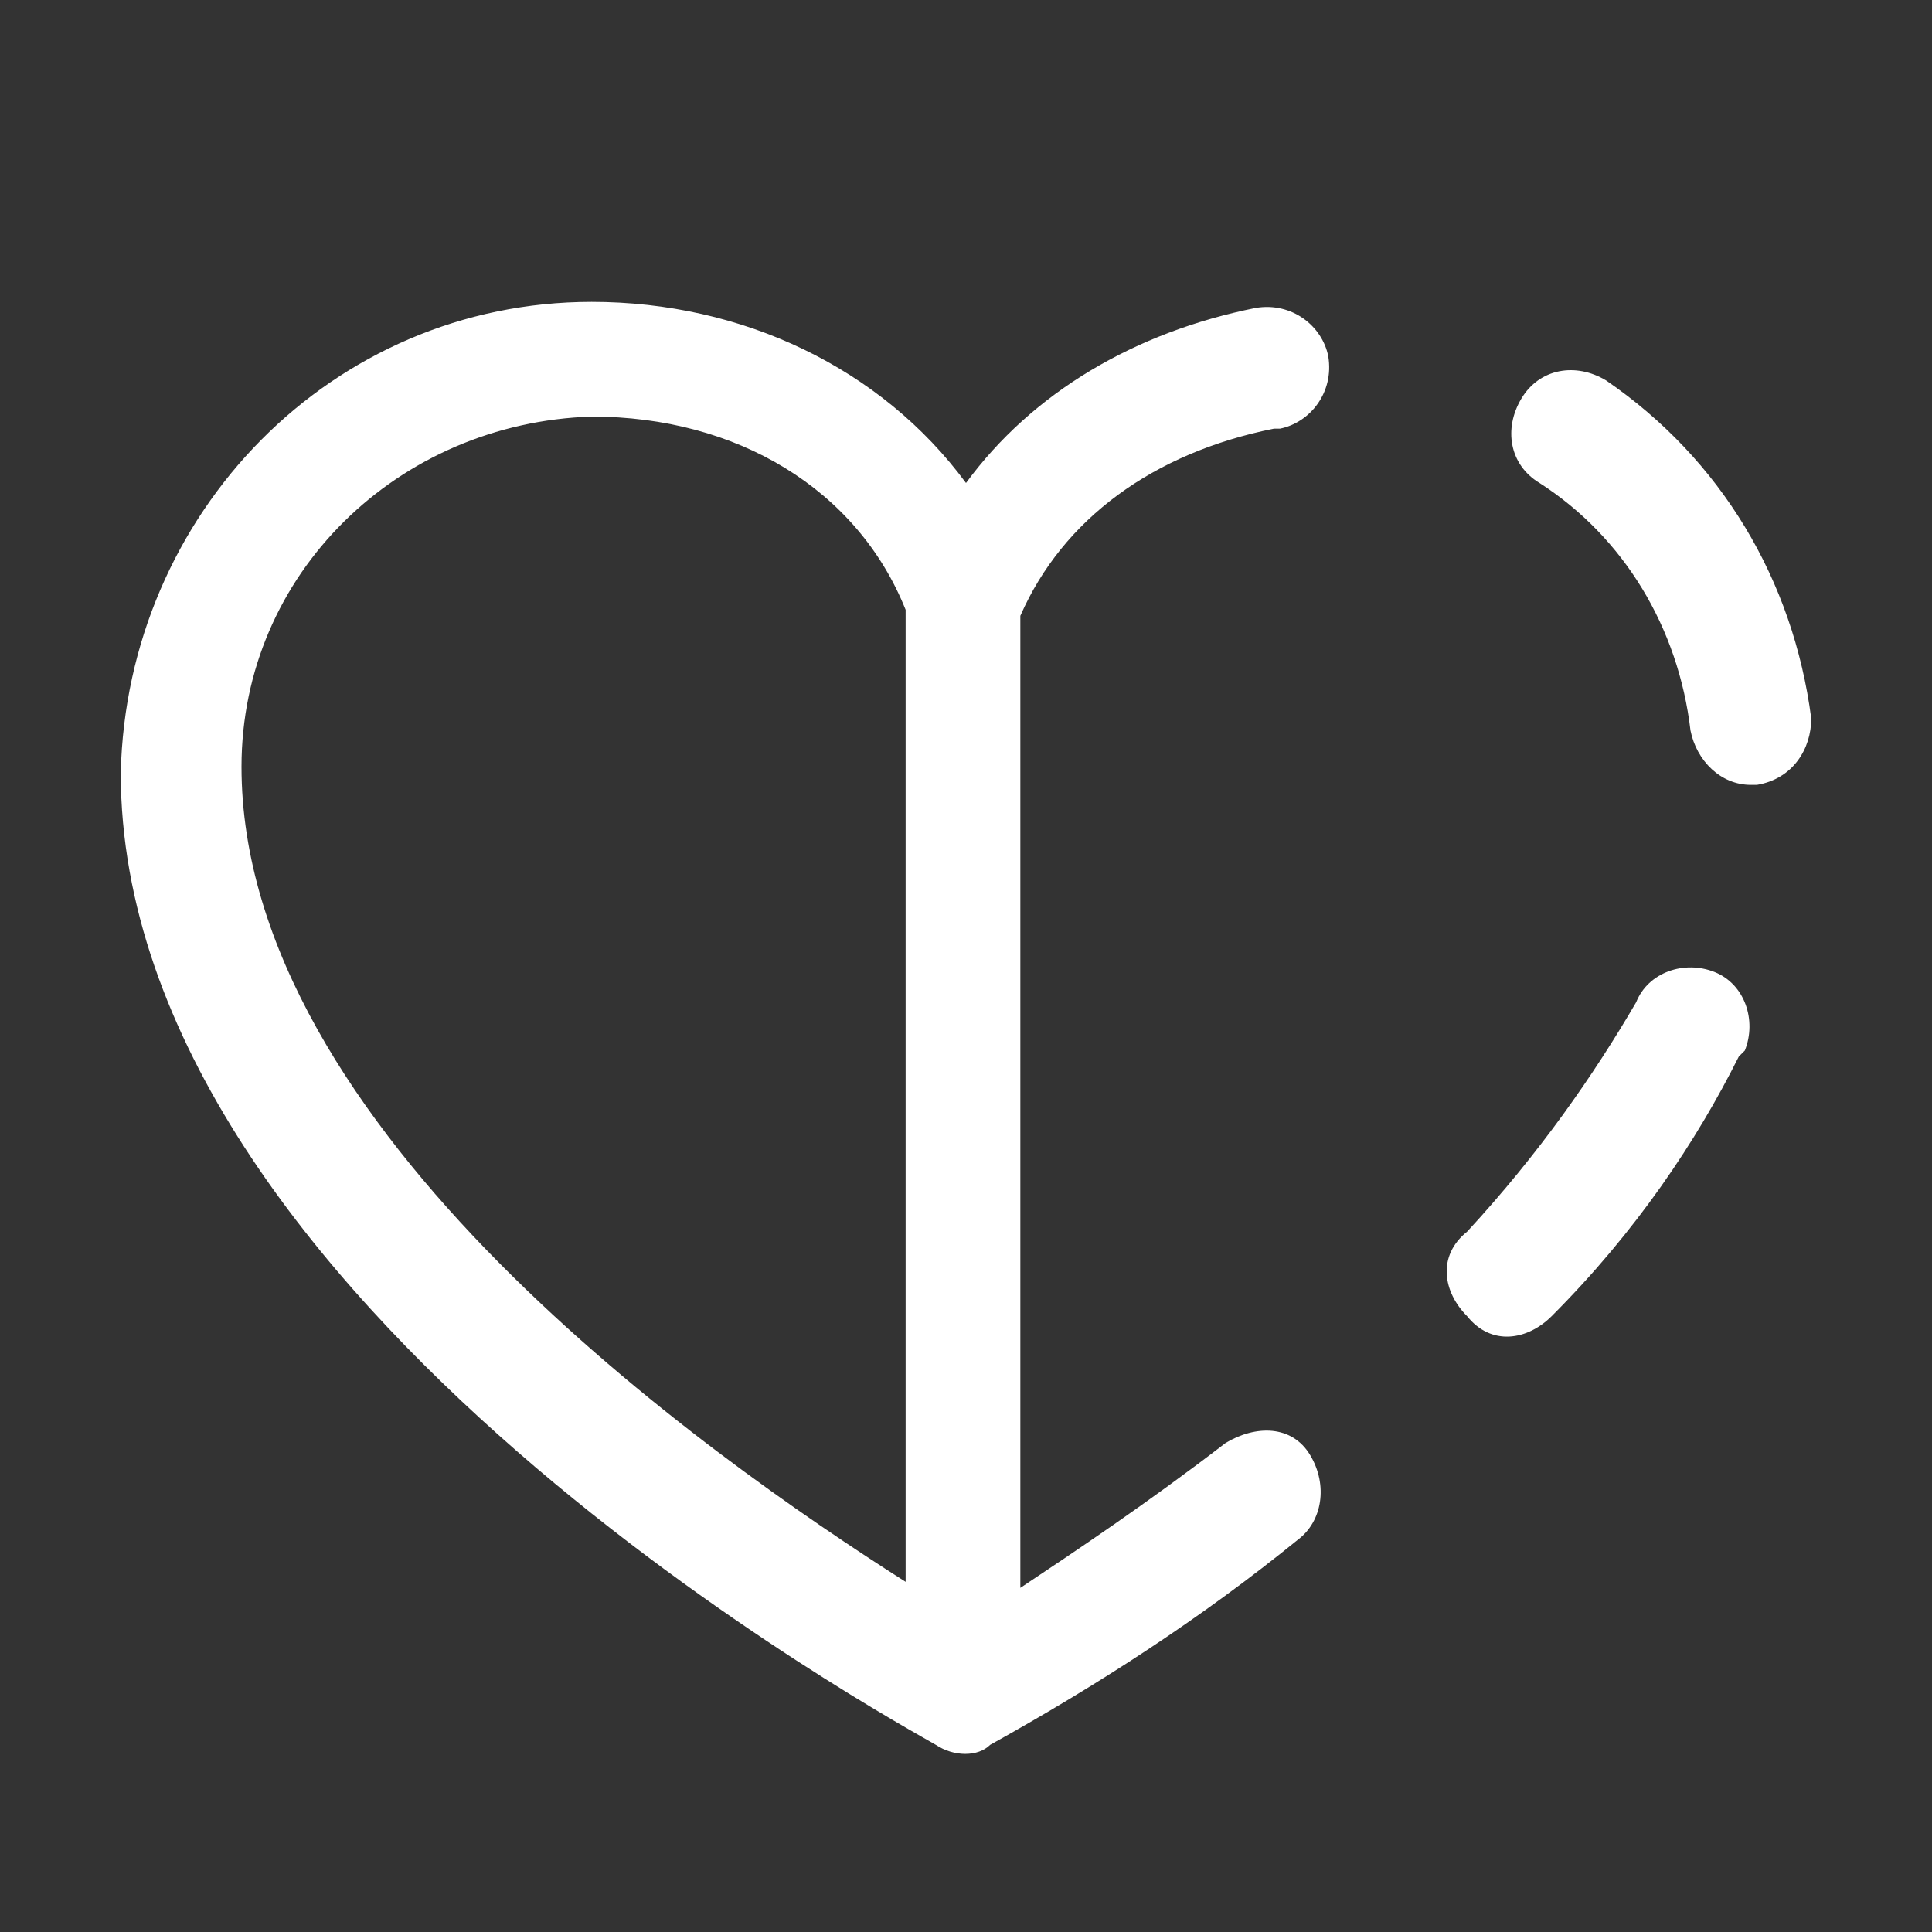 <svg xmlns="http://www.w3.org/2000/svg" viewBox="0 0 32 32"><rect x="0" y="0" width="32" height="32" fill="#333333" stroke="none"/><path fill="#fff" d="M21.2 7.1c.5-.1.9-.6.8-1.2-.1-.5-.6-.9-1.2-.8-2 .4-3.7 1.4-4.8 2.9-1.4-1.9-3.7-3-6.2-3C5.5 5 2.1 8.5 2 12.8c0 8.8 13 15.8 13.5 16.1.3.2.7.2.9 0 1.8-1 3.5-2.1 5.1-3.4.4-.3.5-.9.2-1.4s-.9-.5-1.4-.2c-1.3 1-2.5 1.8-3.4 2.4V10.2c.7-1.6 2.2-2.7 4.2-3.1zM15 26.2c-3.3-2.1-11-7.5-11-13.5C4 9.5 6.6 7 9.8 6.9c2.4 0 4.4 1.2 5.2 3.2v16zM29.1 13H29c-.5 0-.9-.4-1-.9-.2-1.7-1.1-3.2-2.5-4.1-.5-.3-.6-.9-.3-1.4.3-.5.9-.6 1.4-.3 1.9 1.3 3.1 3.3 3.4 5.6 0 .5-.3 1-.9 1.1zm-.3 4.5c-.7 1.4-1.7 2.9-3.1 4.3-.4.4-1 .5-1.4 0-.4-.4-.5-1 0-1.4 1.2-1.3 2.1-2.6 2.8-3.8.2-.5.8-.7 1.3-.5.5.2.7.8.5 1.3z"/></svg>